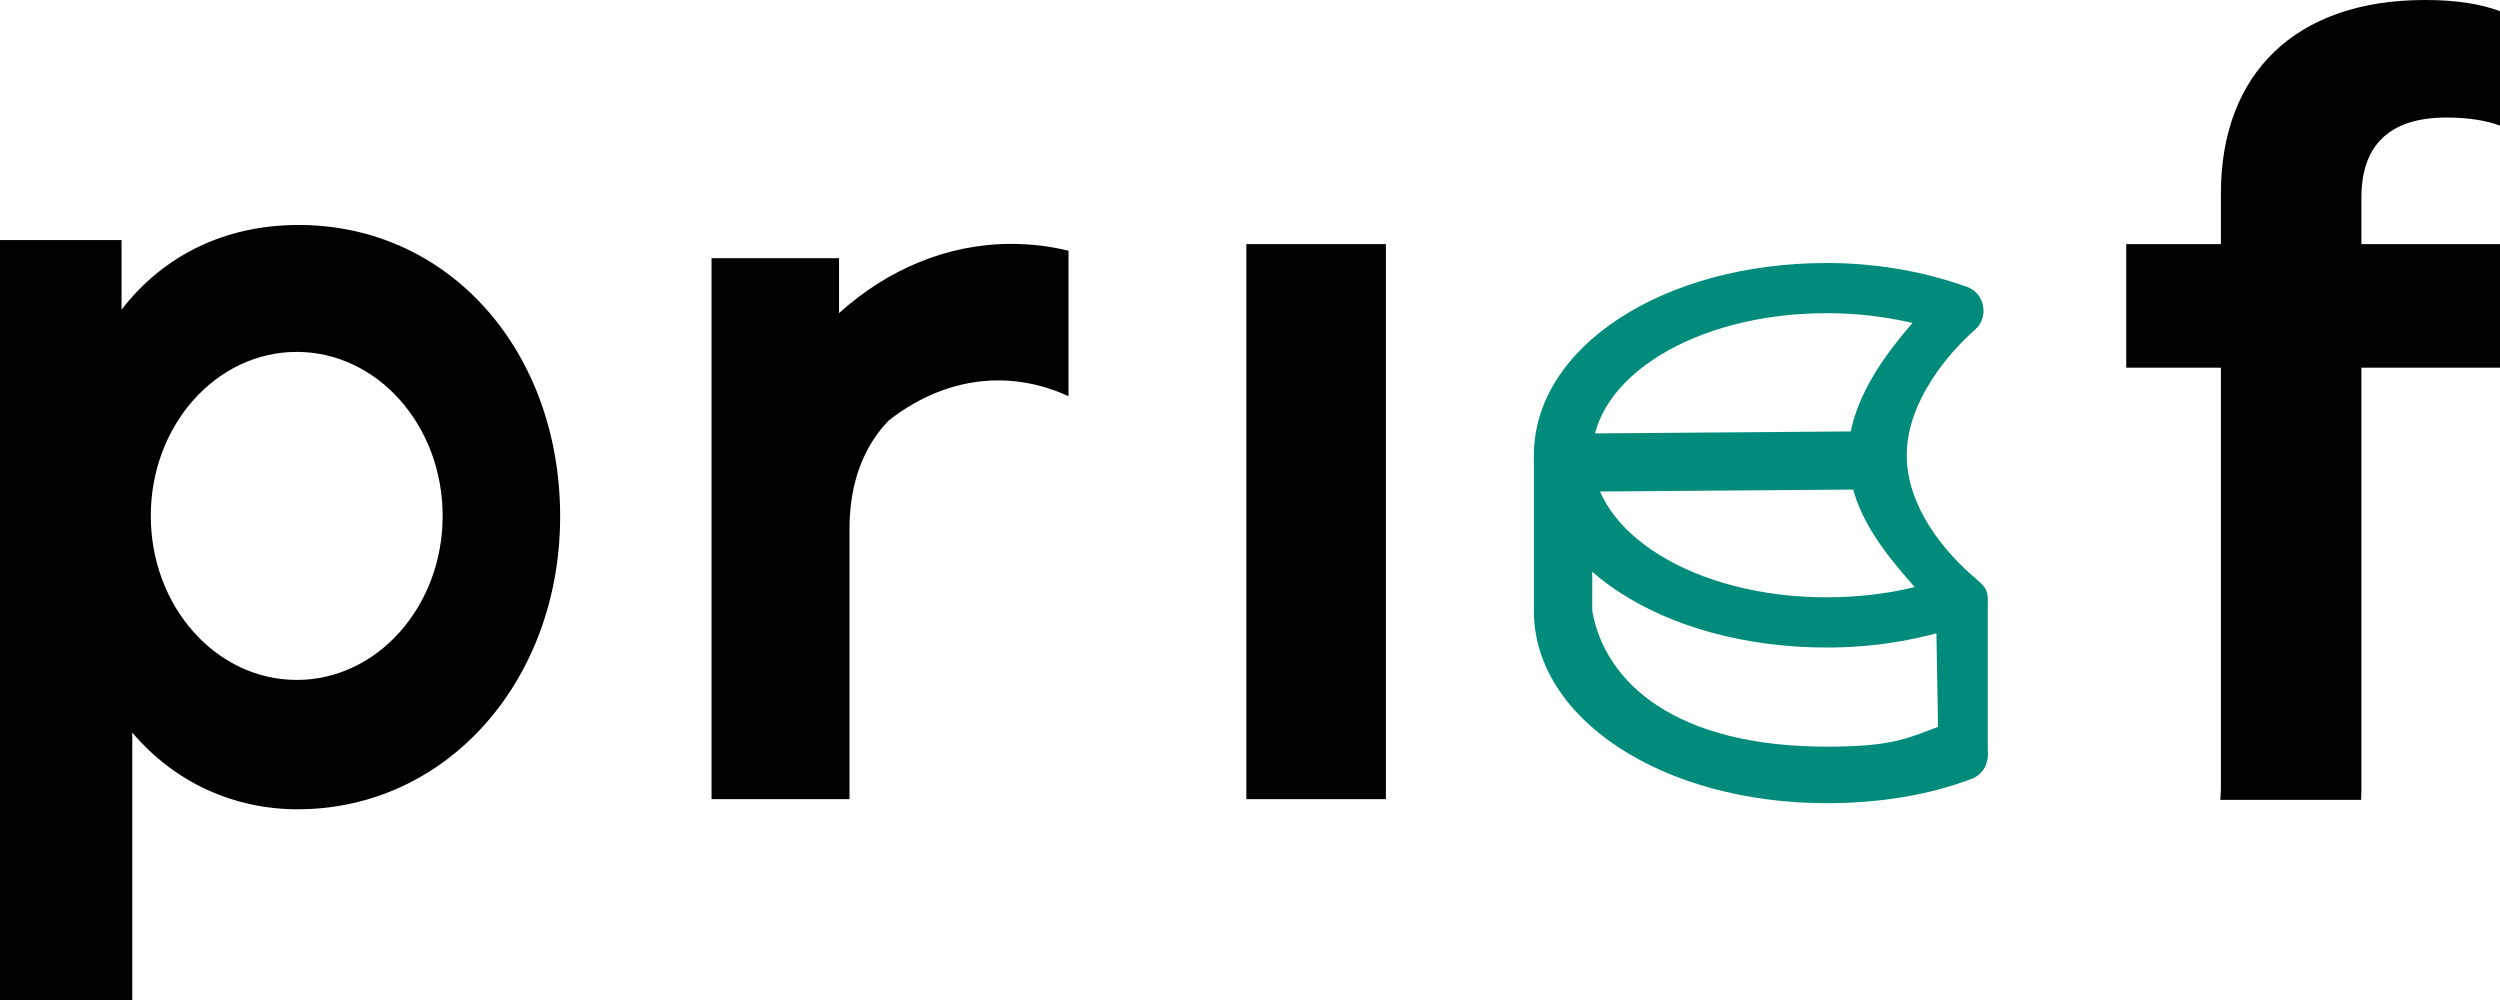 <svg width="70" height="28" viewBox="0 0 70 28" fill="none" xmlns="http://www.w3.org/2000/svg">
<path d="M43.804 13.77C43.434 13.77 43.133 13.409 43.131 12.961C43.128 12.512 43.428 12.145 43.8 12.142L52.62 12.074H52.624C52.995 12.074 53.296 12.435 53.298 12.883C53.3 13.332 53.001 13.699 52.629 13.702L43.809 13.77H43.804Z" fill="#008B7A"/>
<path d="M51.151 22.489C46.552 22.489 42.949 20.125 42.949 17.106V12.748C42.949 12.359 43.252 12.045 43.626 12.045C44.001 12.045 44.583 12.359 44.583 12.748V17.106C44.946 19.14 46.943 20.906 51.151 20.906C53.026 20.906 53.408 20.673 54.478 20.27C54.83 20.137 55.489 20.541 55.617 20.906C55.745 21.271 55.563 21.674 55.212 21.807C54.008 22.26 52.642 22.489 51.151 22.489Z" fill="#008B7A"/>
<path d="M54.969 21.872C54.594 21.872 54.287 21.559 54.28 21.168L54.206 16.949C54.199 16.553 54.502 16.226 54.882 16.219C55.28 16.222 55.651 16.553 55.658 16.949V21.142C55.665 21.538 54.751 21.401 54.982 21.872H54.969Z" fill="#008B7A"/>
<path d="M51.151 18.131C46.552 18.131 42.949 15.766 42.949 12.748C42.949 9.729 46.552 7.364 51.151 7.364C52.508 7.364 53.83 7.589 55.08 8.033C55.31 8.114 55.481 8.319 55.526 8.567C55.571 8.816 55.496 9.06 55.298 9.234C54.584 9.861 53.389 11.229 53.389 12.748C53.389 14.162 54.403 15.43 55.353 16.228C55.658 16.485 55.658 16.596 55.658 16.879C55.616 17.13 55.383 17.354 55.151 17.438C53.889 17.898 52.543 18.131 51.151 18.131ZM51.151 8.769C47.439 8.769 44.583 10.591 44.583 12.748C44.583 14.904 47.439 16.725 51.151 16.725C51.995 16.725 52.819 16.63 53.612 16.439C52.879 15.592 51.755 14.355 51.755 12.748C51.755 11.264 52.791 9.924 53.549 9.042C52.772 8.861 51.969 8.769 51.151 8.769Z" fill="#008B7A"/>
<path d="M38.805 6.835H34.898V22.376H38.805V6.835Z" fill="black"/>
<path d="M62.185 22.092C62.185 22.199 62.174 22.295 62.168 22.397H66.111C66.113 22.314 66.119 22.234 66.119 22.149V10.294H70V6.835H66.119V5.53C66.119 4.113 66.858 3.291 68.498 3.291C69.126 3.291 69.617 3.376 70 3.517V0.312C69.455 0.113 68.798 0 67.897 0C64.261 0 62.185 2.071 62.185 5.417V6.835H59.535V10.294H62.185V22.092Z" fill="black"/>
<path d="M8.359 6.299C6.343 6.299 4.601 7.118 3.403 8.671V6.722H0V28H3.703V20.511C4.9 21.924 6.563 22.66 8.332 22.66C12.524 22.66 15.684 19.043 15.684 14.464C15.684 9.831 12.58 6.299 8.359 6.299ZM8.308 19.038C6.051 19.038 4.222 16.982 4.222 14.445C4.222 11.909 6.051 9.853 8.308 9.853C10.565 9.853 12.394 11.909 12.394 14.445C12.394 16.982 10.565 19.038 8.308 19.038Z" fill="black"/>
<path d="M28.319 6.829C26.506 6.829 24.838 7.555 23.493 8.767V7.23H19.923V22.376H23.786V14.803C23.786 13.489 24.201 12.485 24.877 11.78C25.785 11.065 26.834 10.651 27.955 10.651C28.642 10.651 29.3 10.81 29.918 11.093V7.02C29.401 6.895 28.867 6.829 28.319 6.829Z" fill="black"/>
</svg>
